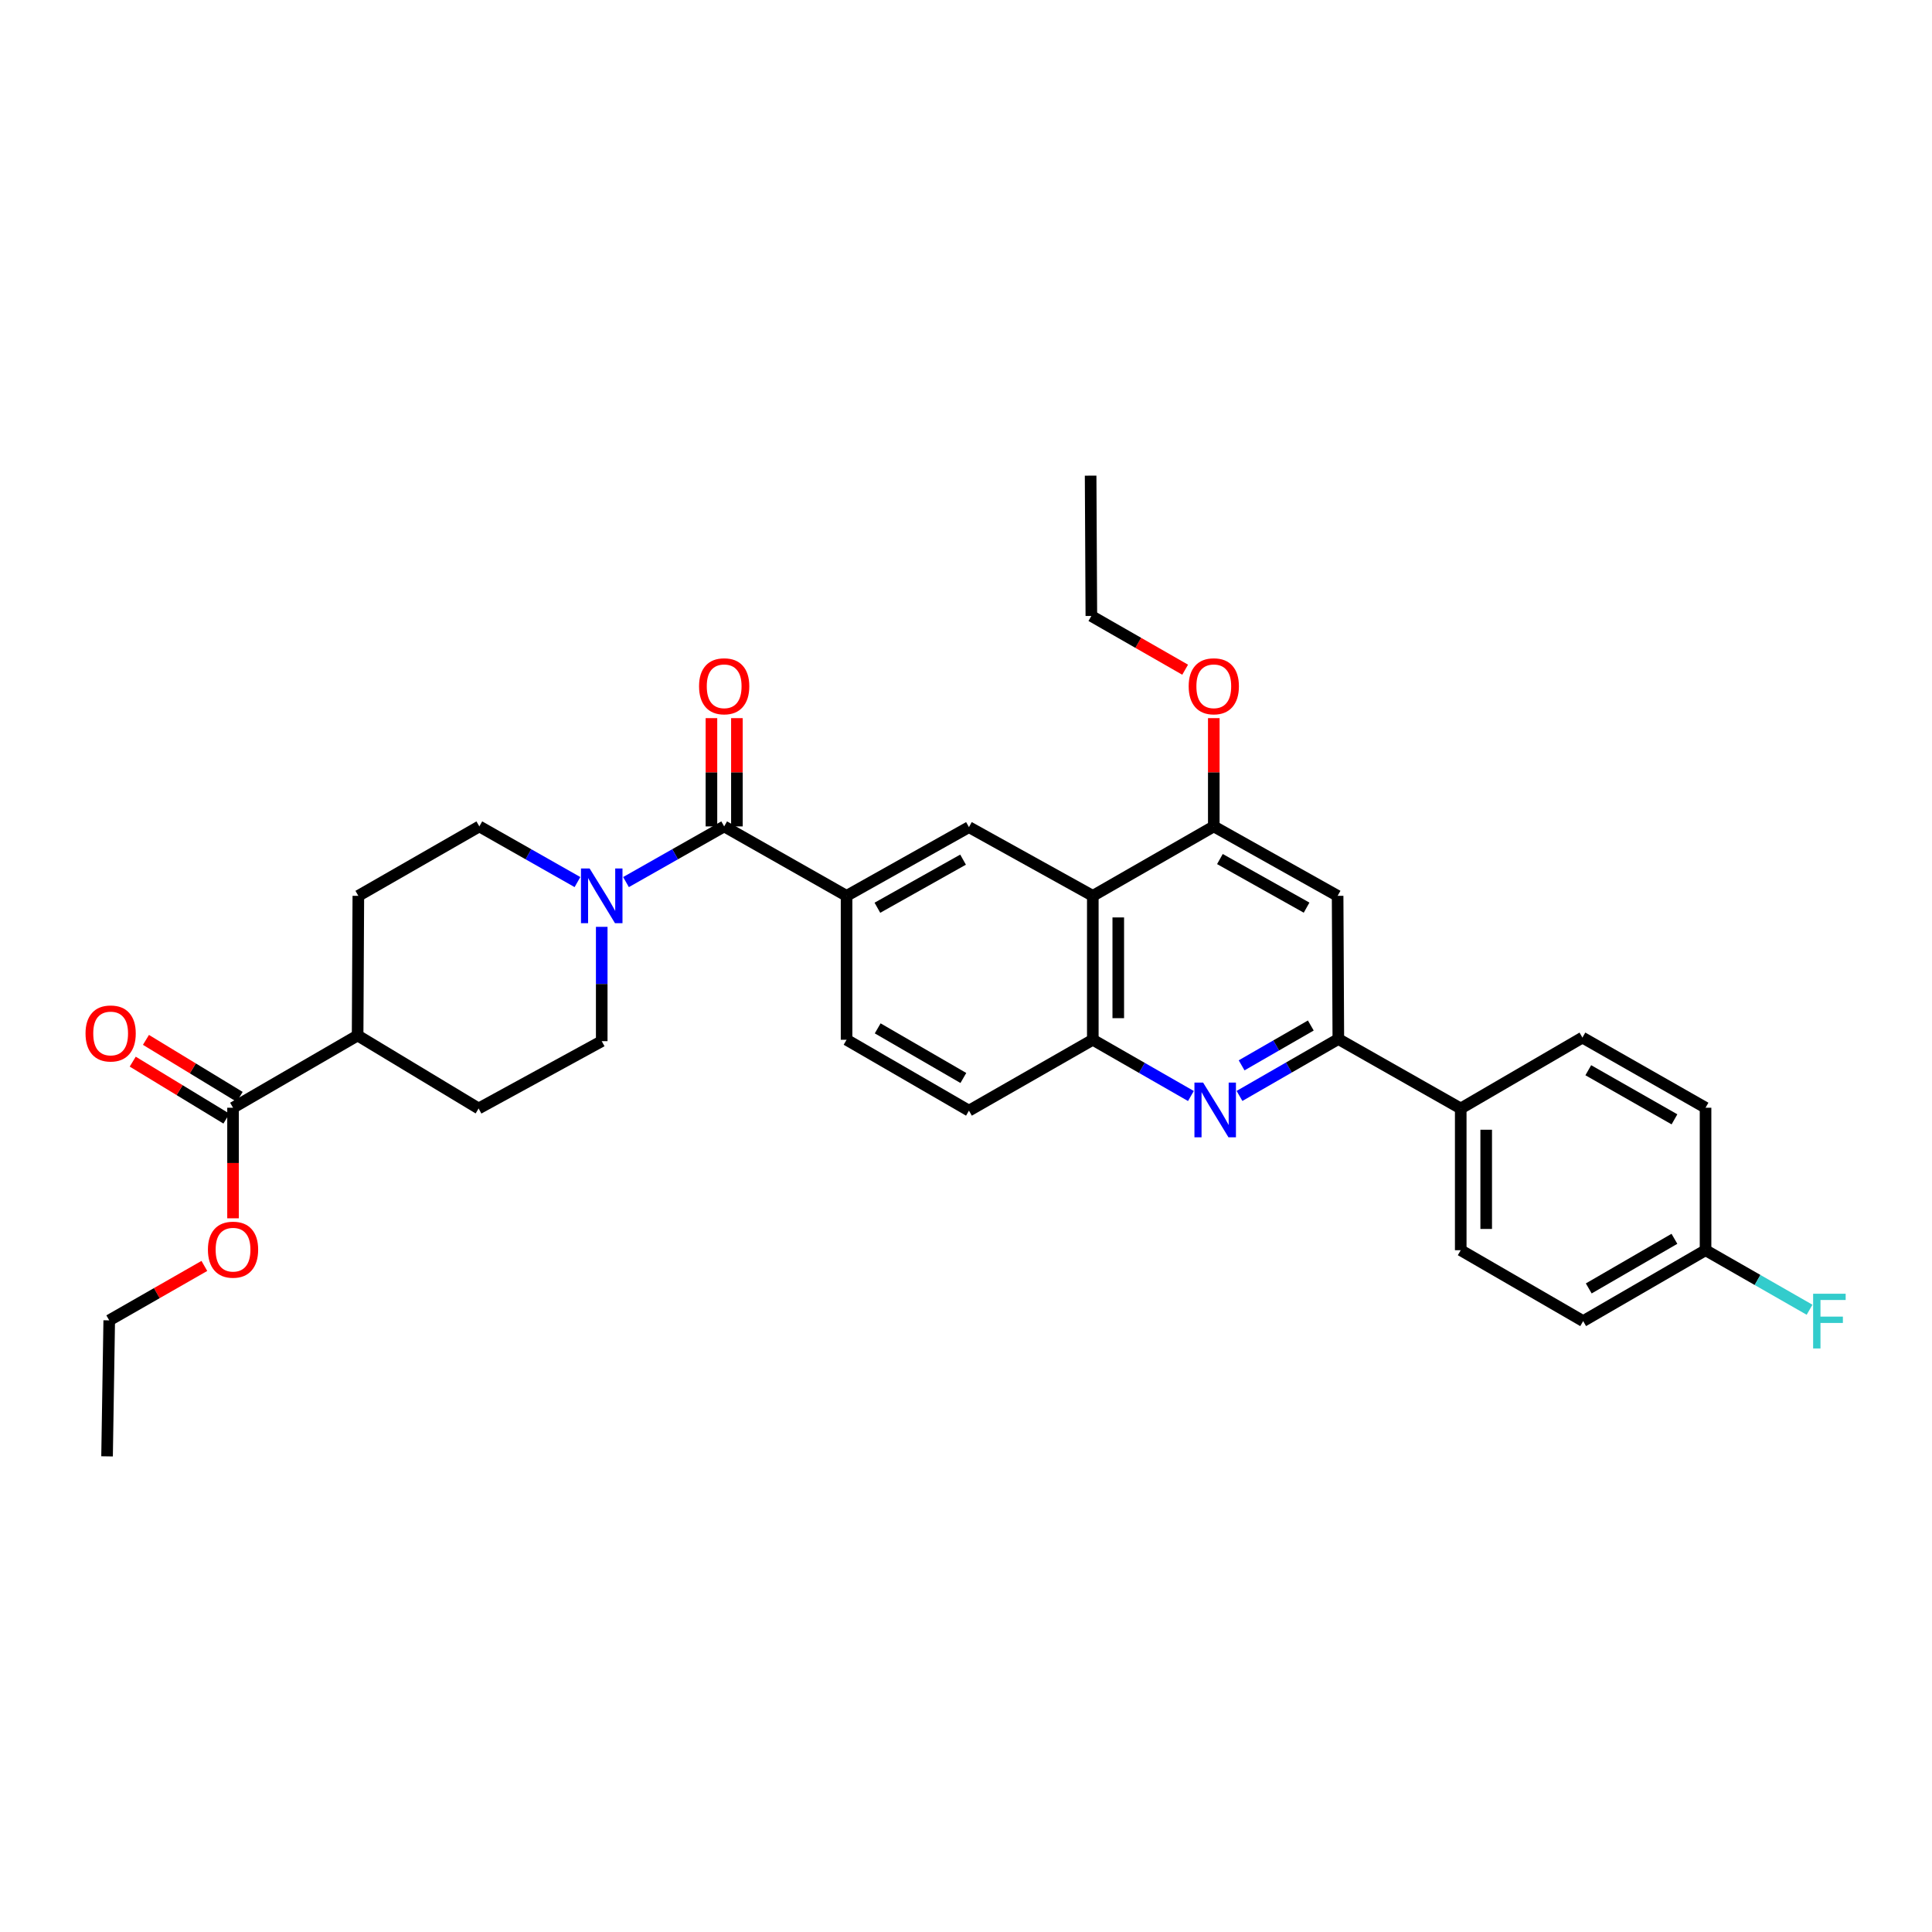<?xml version='1.0' encoding='iso-8859-1'?>
<svg version='1.1' baseProfile='full'
              xmlns='http://www.w3.org/2000/svg'
                      xmlns:rdkit='http://www.rdkit.org/xml'
                      xmlns:xlink='http://www.w3.org/1999/xlink'
                  xml:space='preserve'
width='1000px' height='1000px' viewBox='0 0 1000 1000'>
<!-- END OF HEADER -->
<rect style='opacity:1.0;fill:#FFFFFF;stroke:none' width='1000' height='1000' x='0' y='0'> </rect>
<path class='bond-3' d='M 641.559,567.256 L 667.14,552.531' style='fill:none;fill-rule:evenodd;stroke:#0000FF;stroke-width:6px;stroke-linecap:butt;stroke-linejoin:miter;stroke-opacity:1' />
<path class='bond-3' d='M 667.14,552.531 L 692.721,537.805' style='fill:none;fill-rule:evenodd;stroke:#000000;stroke-width:6px;stroke-linecap:butt;stroke-linejoin:miter;stroke-opacity:1' />
<path class='bond-3' d='M 642.658,551.416 L 660.565,541.108' style='fill:none;fill-rule:evenodd;stroke:#0000FF;stroke-width:6px;stroke-linecap:butt;stroke-linejoin:miter;stroke-opacity:1' />
<path class='bond-3' d='M 660.565,541.108 L 678.472,530.8' style='fill:none;fill-rule:evenodd;stroke:#000000;stroke-width:6px;stroke-linecap:butt;stroke-linejoin:miter;stroke-opacity:1' />
<path class='bond-5' d='M 616.415,567.293 L 591.025,552.736' style='fill:none;fill-rule:evenodd;stroke:#0000FF;stroke-width:6px;stroke-linecap:butt;stroke-linejoin:miter;stroke-opacity:1' />
<path class='bond-5' d='M 591.025,552.736 L 565.635,538.179' style='fill:none;fill-rule:evenodd;stroke:#000000;stroke-width:6px;stroke-linecap:butt;stroke-linejoin:miter;stroke-opacity:1' />
<path class='bond-0' d='M 374.83,427.751 L 438.183,463.689' style='fill:none;fill-rule:evenodd;stroke:#000000;stroke-width:6px;stroke-linecap:butt;stroke-linejoin:miter;stroke-opacity:1' />
<path class='bond-2' d='M 374.83,427.751 L 349.423,442.158' style='fill:none;fill-rule:evenodd;stroke:#000000;stroke-width:6px;stroke-linecap:butt;stroke-linejoin:miter;stroke-opacity:1' />
<path class='bond-2' d='M 349.423,442.158 L 324.017,456.565' style='fill:none;fill-rule:evenodd;stroke:#0000FF;stroke-width:6px;stroke-linecap:butt;stroke-linejoin:miter;stroke-opacity:1' />
<path class='bond-11' d='M 381.42,427.751 L 381.42,399.731' style='fill:none;fill-rule:evenodd;stroke:#000000;stroke-width:6px;stroke-linecap:butt;stroke-linejoin:miter;stroke-opacity:1' />
<path class='bond-11' d='M 381.42,399.731 L 381.42,371.71' style='fill:none;fill-rule:evenodd;stroke:#FF0000;stroke-width:6px;stroke-linecap:butt;stroke-linejoin:miter;stroke-opacity:1' />
<path class='bond-11' d='M 368.24,427.751 L 368.24,399.731' style='fill:none;fill-rule:evenodd;stroke:#000000;stroke-width:6px;stroke-linecap:butt;stroke-linejoin:miter;stroke-opacity:1' />
<path class='bond-11' d='M 368.24,399.731 L 368.24,371.71' style='fill:none;fill-rule:evenodd;stroke:#FF0000;stroke-width:6px;stroke-linecap:butt;stroke-linejoin:miter;stroke-opacity:1' />
<path class='bond-1' d='M 565.635,463.689 L 565.635,538.179' style='fill:none;fill-rule:evenodd;stroke:#000000;stroke-width:6px;stroke-linecap:butt;stroke-linejoin:miter;stroke-opacity:1' />
<path class='bond-1' d='M 578.815,474.862 L 578.815,527.005' style='fill:none;fill-rule:evenodd;stroke:#000000;stroke-width:6px;stroke-linecap:butt;stroke-linejoin:miter;stroke-opacity:1' />
<path class='bond-6' d='M 565.635,463.689 L 501.528,428.124' style='fill:none;fill-rule:evenodd;stroke:#000000;stroke-width:6px;stroke-linecap:butt;stroke-linejoin:miter;stroke-opacity:1' />
<path class='bond-7' d='M 565.635,463.689 L 628.256,427.751' style='fill:none;fill-rule:evenodd;stroke:#000000;stroke-width:6px;stroke-linecap:butt;stroke-linejoin:miter;stroke-opacity:1' />
<path class='bond-12' d='M 298.894,456.563 L 273.498,442.157' style='fill:none;fill-rule:evenodd;stroke:#0000FF;stroke-width:6px;stroke-linecap:butt;stroke-linejoin:miter;stroke-opacity:1' />
<path class='bond-12' d='M 273.498,442.157 L 248.102,427.751' style='fill:none;fill-rule:evenodd;stroke:#000000;stroke-width:6px;stroke-linecap:butt;stroke-linejoin:miter;stroke-opacity:1' />
<path class='bond-13' d='M 311.455,479.729 L 311.455,509.316' style='fill:none;fill-rule:evenodd;stroke:#0000FF;stroke-width:6px;stroke-linecap:butt;stroke-linejoin:miter;stroke-opacity:1' />
<path class='bond-13' d='M 311.455,509.316 L 311.455,538.904' style='fill:none;fill-rule:evenodd;stroke:#000000;stroke-width:6px;stroke-linecap:butt;stroke-linejoin:miter;stroke-opacity:1' />
<path class='bond-8' d='M 692.721,537.805 L 692.348,463.689' style='fill:none;fill-rule:evenodd;stroke:#000000;stroke-width:6px;stroke-linecap:butt;stroke-linejoin:miter;stroke-opacity:1' />
<path class='bond-10' d='M 692.721,537.805 L 756.074,573.743' style='fill:none;fill-rule:evenodd;stroke:#000000;stroke-width:6px;stroke-linecap:butt;stroke-linejoin:miter;stroke-opacity:1' />
<path class='bond-4' d='M 438.183,463.689 L 438.183,538.179' style='fill:none;fill-rule:evenodd;stroke:#000000;stroke-width:6px;stroke-linecap:butt;stroke-linejoin:miter;stroke-opacity:1' />
<path class='bond-33' d='M 438.183,463.689 L 501.528,428.124' style='fill:none;fill-rule:evenodd;stroke:#000000;stroke-width:6px;stroke-linecap:butt;stroke-linejoin:miter;stroke-opacity:1' />
<path class='bond-33' d='M 454.137,469.847 L 498.479,444.951' style='fill:none;fill-rule:evenodd;stroke:#000000;stroke-width:6px;stroke-linecap:butt;stroke-linejoin:miter;stroke-opacity:1' />
<path class='bond-16' d='M 565.635,538.179 L 501.528,574.871' style='fill:none;fill-rule:evenodd;stroke:#000000;stroke-width:6px;stroke-linecap:butt;stroke-linejoin:miter;stroke-opacity:1' />
<path class='bond-22' d='M 628.256,427.751 L 628.256,399.731' style='fill:none;fill-rule:evenodd;stroke:#000000;stroke-width:6px;stroke-linecap:butt;stroke-linejoin:miter;stroke-opacity:1' />
<path class='bond-22' d='M 628.256,399.731 L 628.256,371.71' style='fill:none;fill-rule:evenodd;stroke:#FF0000;stroke-width:6px;stroke-linecap:butt;stroke-linejoin:miter;stroke-opacity:1' />
<path class='bond-32' d='M 628.256,427.751 L 692.348,463.689' style='fill:none;fill-rule:evenodd;stroke:#000000;stroke-width:6px;stroke-linecap:butt;stroke-linejoin:miter;stroke-opacity:1' />
<path class='bond-32' d='M 631.423,444.638 L 676.288,469.794' style='fill:none;fill-rule:evenodd;stroke:#000000;stroke-width:6px;stroke-linecap:butt;stroke-linejoin:miter;stroke-opacity:1' />
<path class='bond-9' d='M 120.621,573.362 L 185.101,535.967' style='fill:none;fill-rule:evenodd;stroke:#000000;stroke-width:6px;stroke-linecap:butt;stroke-linejoin:miter;stroke-opacity:1' />
<path class='bond-17' d='M 124.045,567.732 L 99.795,552.986' style='fill:none;fill-rule:evenodd;stroke:#000000;stroke-width:6px;stroke-linecap:butt;stroke-linejoin:miter;stroke-opacity:1' />
<path class='bond-17' d='M 99.795,552.986 L 75.546,538.241' style='fill:none;fill-rule:evenodd;stroke:#FF0000;stroke-width:6px;stroke-linecap:butt;stroke-linejoin:miter;stroke-opacity:1' />
<path class='bond-17' d='M 117.197,578.993 L 92.947,564.248' style='fill:none;fill-rule:evenodd;stroke:#000000;stroke-width:6px;stroke-linecap:butt;stroke-linejoin:miter;stroke-opacity:1' />
<path class='bond-17' d='M 92.947,564.248 L 68.698,549.502' style='fill:none;fill-rule:evenodd;stroke:#FF0000;stroke-width:6px;stroke-linecap:butt;stroke-linejoin:miter;stroke-opacity:1' />
<path class='bond-24' d='M 120.621,573.362 L 120.621,601.977' style='fill:none;fill-rule:evenodd;stroke:#000000;stroke-width:6px;stroke-linecap:butt;stroke-linejoin:miter;stroke-opacity:1' />
<path class='bond-24' d='M 120.621,601.977 L 120.621,630.592' style='fill:none;fill-rule:evenodd;stroke:#FF0000;stroke-width:6px;stroke-linecap:butt;stroke-linejoin:miter;stroke-opacity:1' />
<path class='bond-20' d='M 756.074,573.743 L 756.074,647.106' style='fill:none;fill-rule:evenodd;stroke:#000000;stroke-width:6px;stroke-linecap:butt;stroke-linejoin:miter;stroke-opacity:1' />
<path class='bond-20' d='M 769.254,584.748 L 769.254,636.101' style='fill:none;fill-rule:evenodd;stroke:#000000;stroke-width:6px;stroke-linecap:butt;stroke-linejoin:miter;stroke-opacity:1' />
<path class='bond-21' d='M 756.074,573.743 L 819.061,537.051' style='fill:none;fill-rule:evenodd;stroke:#000000;stroke-width:6px;stroke-linecap:butt;stroke-linejoin:miter;stroke-opacity:1' />
<path class='bond-18' d='M 248.102,427.751 L 185.475,463.689' style='fill:none;fill-rule:evenodd;stroke:#000000;stroke-width:6px;stroke-linecap:butt;stroke-linejoin:miter;stroke-opacity:1' />
<path class='bond-19' d='M 311.455,538.904 L 247.729,573.743' style='fill:none;fill-rule:evenodd;stroke:#000000;stroke-width:6px;stroke-linecap:butt;stroke-linejoin:miter;stroke-opacity:1' />
<path class='bond-14' d='M 185.101,535.967 L 247.729,573.743' style='fill:none;fill-rule:evenodd;stroke:#000000;stroke-width:6px;stroke-linecap:butt;stroke-linejoin:miter;stroke-opacity:1' />
<path class='bond-35' d='M 185.101,535.967 L 185.475,463.689' style='fill:none;fill-rule:evenodd;stroke:#000000;stroke-width:6px;stroke-linecap:butt;stroke-linejoin:miter;stroke-opacity:1' />
<path class='bond-15' d='M 438.183,538.179 L 501.528,574.871' style='fill:none;fill-rule:evenodd;stroke:#000000;stroke-width:6px;stroke-linecap:butt;stroke-linejoin:miter;stroke-opacity:1' />
<path class='bond-15' d='M 454.291,532.277 L 498.633,557.962' style='fill:none;fill-rule:evenodd;stroke:#000000;stroke-width:6px;stroke-linecap:butt;stroke-linejoin:miter;stroke-opacity:1' />
<path class='bond-26' d='M 756.074,647.106 L 819.442,683.798' style='fill:none;fill-rule:evenodd;stroke:#000000;stroke-width:6px;stroke-linecap:butt;stroke-linejoin:miter;stroke-opacity:1' />
<path class='bond-25' d='M 819.061,537.051 L 882.787,573.362' style='fill:none;fill-rule:evenodd;stroke:#000000;stroke-width:6px;stroke-linecap:butt;stroke-linejoin:miter;stroke-opacity:1' />
<path class='bond-25' d='M 822.095,553.949 L 866.703,579.367' style='fill:none;fill-rule:evenodd;stroke:#000000;stroke-width:6px;stroke-linecap:butt;stroke-linejoin:miter;stroke-opacity:1' />
<path class='bond-28' d='M 613.43,346.64 L 589.155,332.732' style='fill:none;fill-rule:evenodd;stroke:#FF0000;stroke-width:6px;stroke-linecap:butt;stroke-linejoin:miter;stroke-opacity:1' />
<path class='bond-28' d='M 589.155,332.732 L 564.881,318.824' style='fill:none;fill-rule:evenodd;stroke:#000000;stroke-width:6px;stroke-linecap:butt;stroke-linejoin:miter;stroke-opacity:1' />
<path class='bond-23' d='M 882.787,647.106 L 882.787,573.362' style='fill:none;fill-rule:evenodd;stroke:#000000;stroke-width:6px;stroke-linecap:butt;stroke-linejoin:miter;stroke-opacity:1' />
<path class='bond-27' d='M 882.787,647.106 L 909.707,662.514' style='fill:none;fill-rule:evenodd;stroke:#000000;stroke-width:6px;stroke-linecap:butt;stroke-linejoin:miter;stroke-opacity:1' />
<path class='bond-27' d='M 909.707,662.514 L 936.627,677.922' style='fill:none;fill-rule:evenodd;stroke:#33CCCC;stroke-width:6px;stroke-linecap:butt;stroke-linejoin:miter;stroke-opacity:1' />
<path class='bond-34' d='M 882.787,647.106 L 819.442,683.798' style='fill:none;fill-rule:evenodd;stroke:#000000;stroke-width:6px;stroke-linecap:butt;stroke-linejoin:miter;stroke-opacity:1' />
<path class='bond-34' d='M 866.679,641.204 L 822.337,666.889' style='fill:none;fill-rule:evenodd;stroke:#000000;stroke-width:6px;stroke-linecap:butt;stroke-linejoin:miter;stroke-opacity:1' />
<path class='bond-29' d='M 105.775,655.242 L 81.155,669.329' style='fill:none;fill-rule:evenodd;stroke:#FF0000;stroke-width:6px;stroke-linecap:butt;stroke-linejoin:miter;stroke-opacity:1' />
<path class='bond-29' d='M 81.155,669.329 L 56.536,683.417' style='fill:none;fill-rule:evenodd;stroke:#000000;stroke-width:6px;stroke-linecap:butt;stroke-linejoin:miter;stroke-opacity:1' />
<path class='bond-30' d='M 564.881,318.824 L 564.507,246.194' style='fill:none;fill-rule:evenodd;stroke:#000000;stroke-width:6px;stroke-linecap:butt;stroke-linejoin:miter;stroke-opacity:1' />
<path class='bond-31' d='M 56.536,683.417 L 55.415,753.806' style='fill:none;fill-rule:evenodd;stroke:#000000;stroke-width:6px;stroke-linecap:butt;stroke-linejoin:miter;stroke-opacity:1' />
<path  class='atom-0' d='M 622.721 560.337
L 632.001 575.337
Q 632.921 576.817, 634.401 579.497
Q 635.881 582.177, 635.961 582.337
L 635.961 560.337
L 639.721 560.337
L 639.721 588.657
L 635.841 588.657
L 625.881 572.257
Q 624.721 570.337, 623.481 568.137
Q 622.281 565.937, 621.921 565.257
L 621.921 588.657
L 618.241 588.657
L 618.241 560.337
L 622.721 560.337
' fill='#0000FF'/>
<path  class='atom-3' d='M 305.195 449.529
L 314.475 464.529
Q 315.395 466.009, 316.875 468.689
Q 318.355 471.369, 318.435 471.529
L 318.435 449.529
L 322.195 449.529
L 322.195 477.849
L 318.315 477.849
L 308.355 461.449
Q 307.195 459.529, 305.955 457.329
Q 304.755 455.129, 304.395 454.449
L 304.395 477.849
L 300.715 477.849
L 300.715 449.529
L 305.195 449.529
' fill='#0000FF'/>
<path  class='atom-12' d='M 361.83 355.215
Q 361.83 348.415, 365.19 344.615
Q 368.55 340.815, 374.83 340.815
Q 381.11 340.815, 384.47 344.615
Q 387.83 348.415, 387.83 355.215
Q 387.83 362.095, 384.43 366.015
Q 381.03 369.895, 374.83 369.895
Q 368.59 369.895, 365.19 366.015
Q 361.83 362.135, 361.83 355.215
M 374.83 366.695
Q 379.15 366.695, 381.47 363.815
Q 383.83 360.895, 383.83 355.215
Q 383.83 349.655, 381.47 346.855
Q 379.15 344.015, 374.83 344.015
Q 370.51 344.015, 368.15 346.815
Q 365.83 349.615, 365.83 355.215
Q 365.83 360.935, 368.15 363.815
Q 370.51 366.695, 374.83 366.695
' fill='#FF0000'/>
<path  class='atom-18' d='M 44.268 534.92
Q 44.268 528.12, 47.628 524.32
Q 50.988 520.52, 57.268 520.52
Q 63.548 520.52, 66.908 524.32
Q 70.268 528.12, 70.268 534.92
Q 70.268 541.8, 66.868 545.72
Q 63.468 549.6, 57.268 549.6
Q 51.028 549.6, 47.628 545.72
Q 44.268 541.84, 44.268 534.92
M 57.268 546.4
Q 61.588 546.4, 63.908 543.52
Q 66.268 540.6, 66.268 534.92
Q 66.268 529.36, 63.908 526.56
Q 61.588 523.72, 57.268 523.72
Q 52.948 523.72, 50.588 526.52
Q 48.268 529.32, 48.268 534.92
Q 48.268 540.64, 50.588 543.52
Q 52.948 546.4, 57.268 546.4
' fill='#FF0000'/>
<path  class='atom-23' d='M 615.256 355.215
Q 615.256 348.415, 618.616 344.615
Q 621.976 340.815, 628.256 340.815
Q 634.536 340.815, 637.896 344.615
Q 641.256 348.415, 641.256 355.215
Q 641.256 362.095, 637.856 366.015
Q 634.456 369.895, 628.256 369.895
Q 622.016 369.895, 618.616 366.015
Q 615.256 362.135, 615.256 355.215
M 628.256 366.695
Q 632.576 366.695, 634.896 363.815
Q 637.256 360.895, 637.256 355.215
Q 637.256 349.655, 634.896 346.855
Q 632.576 344.015, 628.256 344.015
Q 623.936 344.015, 621.576 346.815
Q 619.256 349.615, 619.256 355.215
Q 619.256 360.935, 621.576 363.815
Q 623.936 366.695, 628.256 366.695
' fill='#FF0000'/>
<path  class='atom-25' d='M 107.621 646.827
Q 107.621 640.027, 110.981 636.227
Q 114.341 632.427, 120.621 632.427
Q 126.901 632.427, 130.261 636.227
Q 133.621 640.027, 133.621 646.827
Q 133.621 653.707, 130.221 657.627
Q 126.821 661.507, 120.621 661.507
Q 114.381 661.507, 110.981 657.627
Q 107.621 653.747, 107.621 646.827
M 120.621 658.307
Q 124.941 658.307, 127.261 655.427
Q 129.621 652.507, 129.621 646.827
Q 129.621 641.267, 127.261 638.467
Q 124.941 635.627, 120.621 635.627
Q 116.301 635.627, 113.941 638.427
Q 111.621 641.227, 111.621 646.827
Q 111.621 652.547, 113.941 655.427
Q 116.301 658.307, 120.621 658.307
' fill='#FF0000'/>
<path  class='atom-28' d='M 938.474 669.638
L 955.314 669.638
L 955.314 672.878
L 942.274 672.878
L 942.274 681.478
L 953.874 681.478
L 953.874 684.758
L 942.274 684.758
L 942.274 697.958
L 938.474 697.958
L 938.474 669.638
' fill='#33CCCC'/>
</svg>
